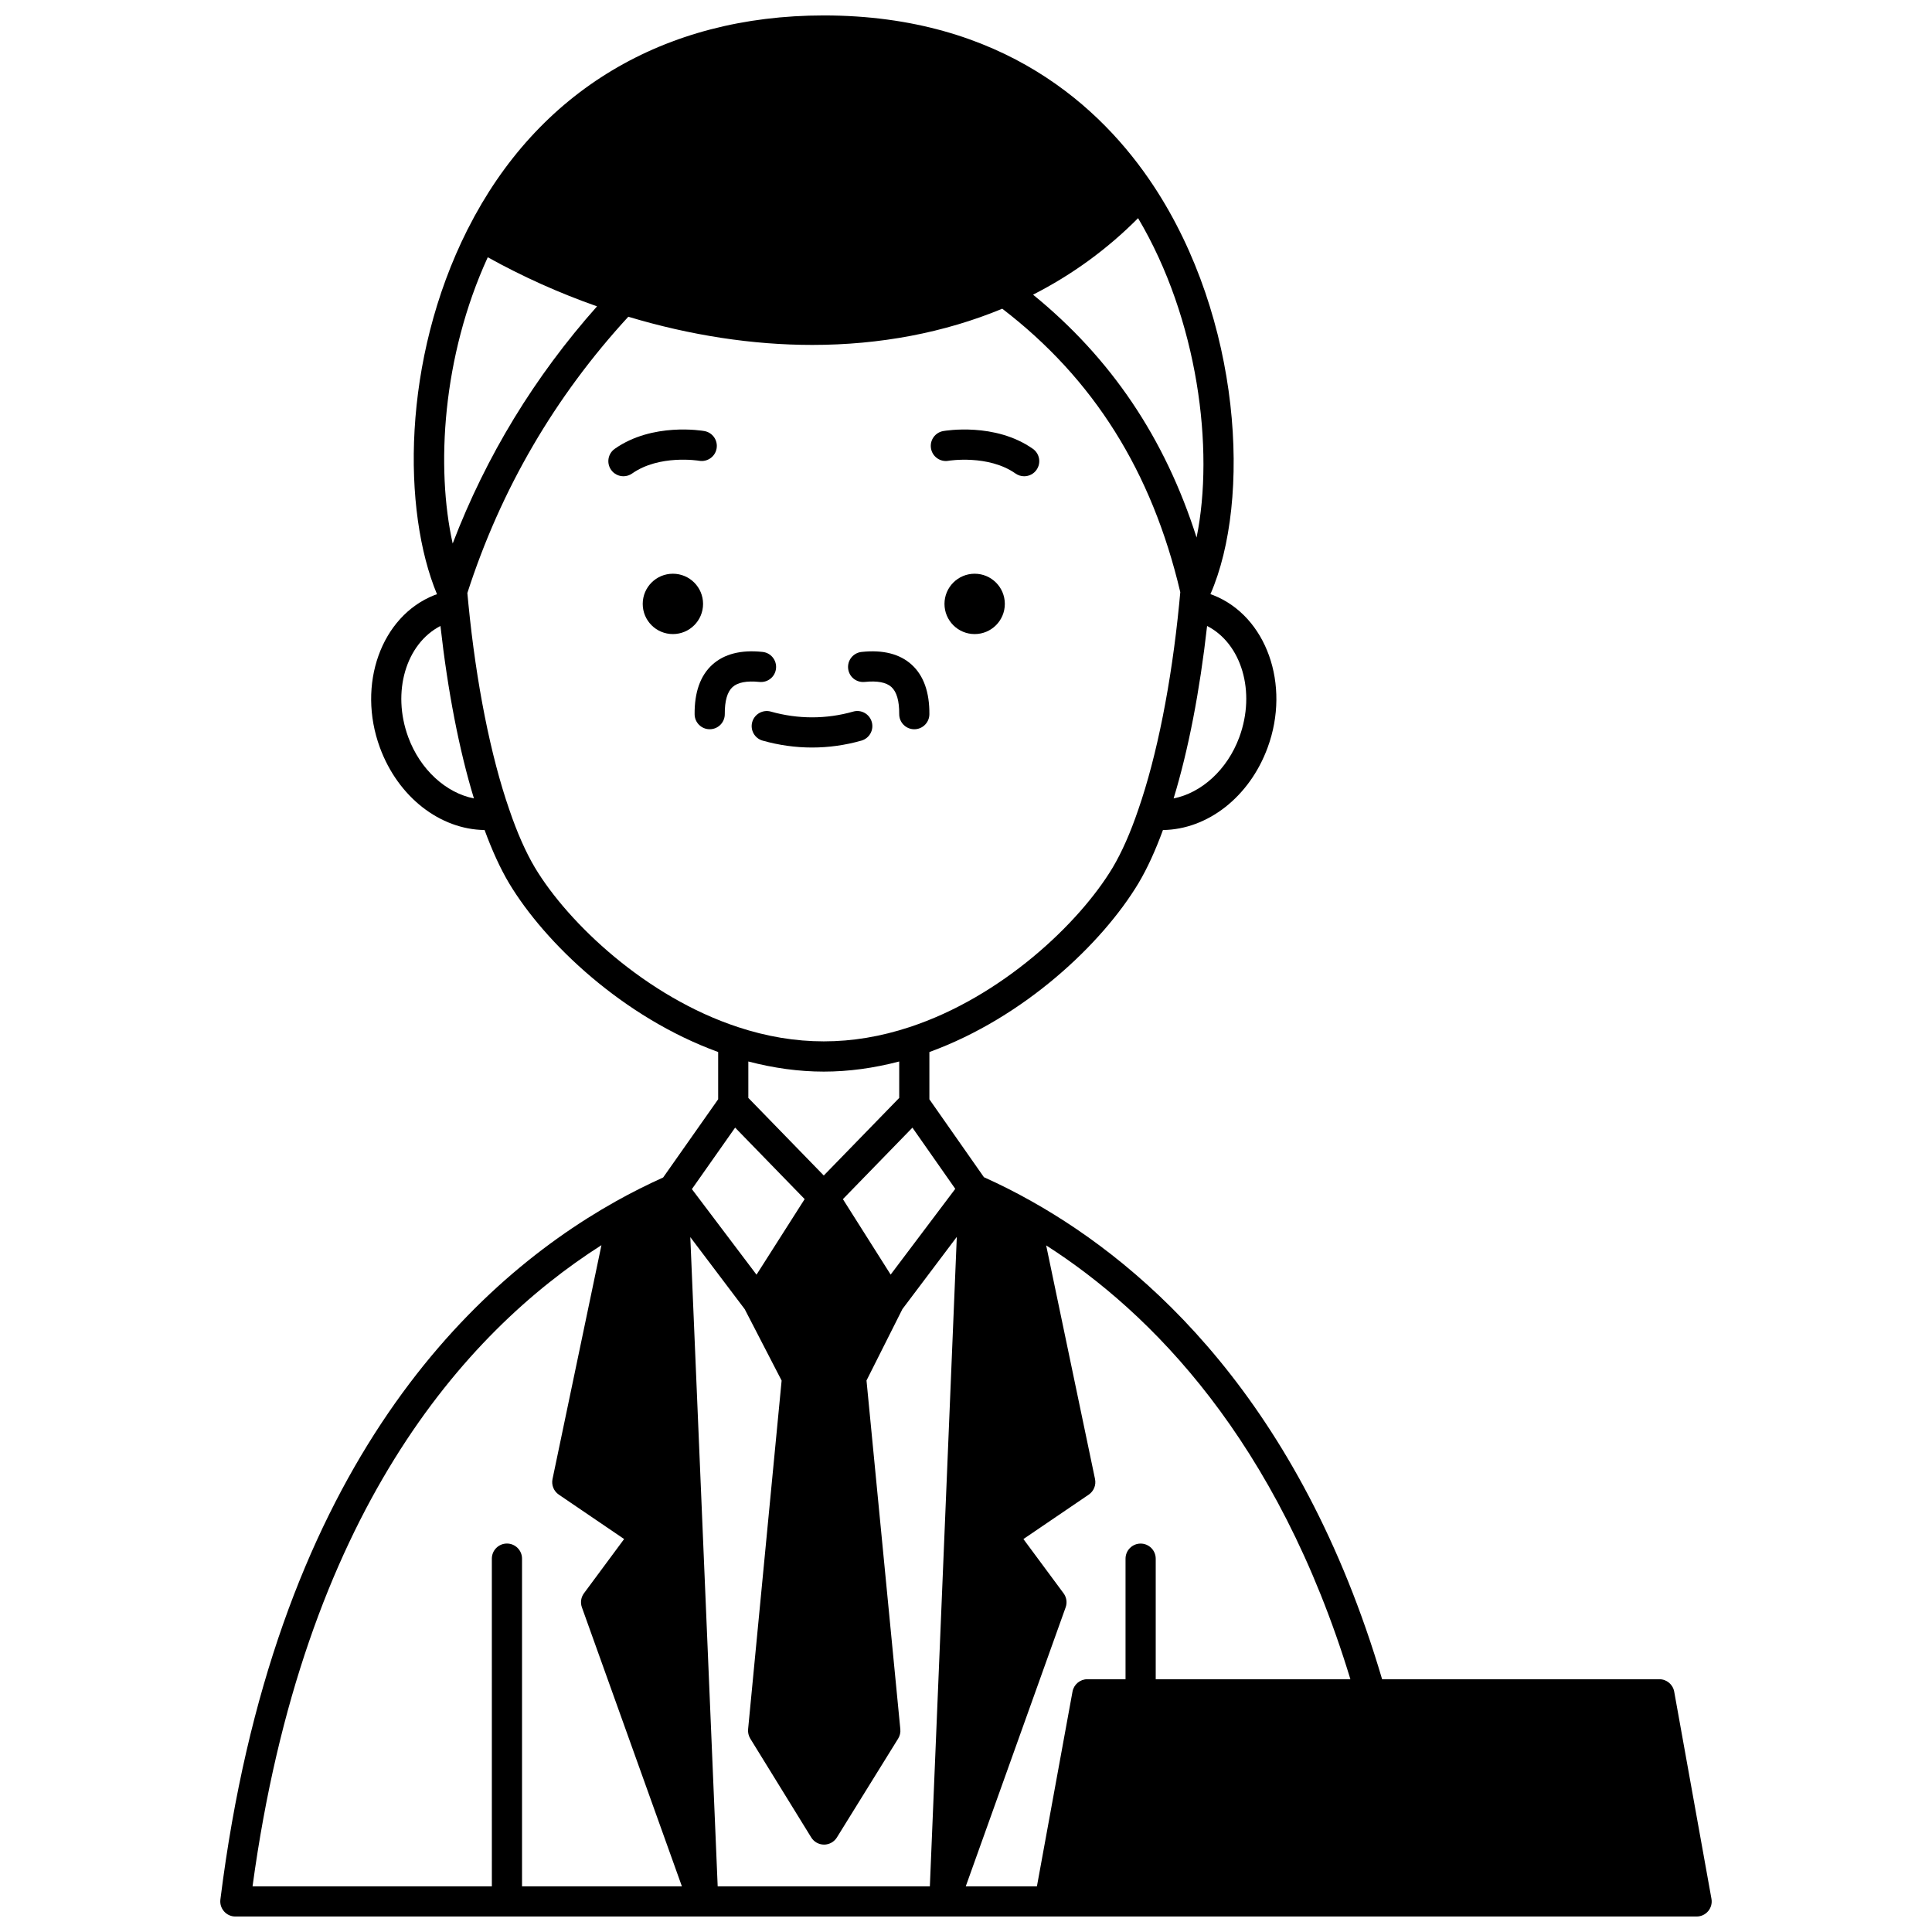 <?xml version="1.0" encoding="UTF-8"?>
<!-- Uploaded to: ICON Repo, www.svgrepo.com, Generator: ICON Repo Mixer Tools -->
<svg width="800px" height="800px" version="1.1" viewBox="144 144 512 512" xmlns="http://www.w3.org/2000/svg">
 <defs>
  <clipPath id="a">
   <path d="m202 148.09h396v503.81h-396z"/>
  </clipPath>
 </defs>
 <path d="m410.29 304.04c0 4.418-3.578 7.996-7.996 7.996-4.414 0-7.996-3.578-7.996-7.996 0-4.418 3.582-7.996 7.996-7.996 4.418 0 7.996 3.578 7.996 7.996"/>
 <path d="m330.32 304.04c0 4.418-3.578 7.996-7.996 7.996s-7.996-3.578-7.996-7.996c0-4.418 3.578-7.996 7.996-7.996s7.996 3.578 7.996 7.996"/>
 <path d="m395.36 266.11c0.105-0.023 10.559-1.691 17.758 3.375 0.699 0.492 1.5 0.727 2.297 0.727 1.254 0 2.5-0.586 3.273-1.699 1.273-1.809 0.836-4.297-0.973-5.574-10.004-7.039-23.195-4.801-23.746-4.703-2.176 0.383-3.625 2.453-3.242 4.629 0.383 2.18 2.465 3.637 4.633 3.246z"/>
 <path d="m329.28 266.11c2.18 0.371 4.242-1.074 4.625-3.246 0.383-2.176-1.066-4.25-3.242-4.629-0.551-0.098-13.746-2.336-23.746 4.703-1.809 1.273-2.242 3.762-0.973 5.574 0.781 1.109 2.016 1.699 3.273 1.699 0.797 0 1.594-0.234 2.297-0.727 7.219-5.078 17.57-3.41 17.766-3.375z"/>
 <path d="m343.35 335.34c-0.602 2.129 0.641 4.336 2.762 4.934 4.305 1.211 8.703 1.828 13.078 1.828 4.414 0 8.82-0.617 13.09-1.832 2.125-0.605 3.356-2.816 2.75-4.938-0.609-2.129-2.816-3.371-4.941-2.75-7.078 2.016-14.57 2.039-21.812-0.004-2.102-0.594-4.324 0.641-4.926 2.762z"/>
 <path d="m373.16 324.72c3.324-0.348 5.707 0.102 7.074 1.348 1.398 1.273 2.094 3.684 2.066 7.156-0.02 2.211 1.754 4.016 3.961 4.035h0.035c2.191 0 3.977-1.766 4-3.961 0.051-5.856-1.527-10.277-4.688-13.148-3.125-2.844-7.594-3.996-13.285-3.379-2.195 0.23-3.789 2.195-3.559 4.394 0.234 2.191 2.144 3.769 4.394 3.555z"/>
 <path d="m345.26 324.72c2.215 0.219 4.164-1.363 4.394-3.562 0.227-2.195-1.363-4.164-3.562-4.391-5.711-0.613-10.195 0.543-13.328 3.387-3.16 2.871-4.734 7.289-4.684 13.141 0.02 2.195 1.809 3.961 4 3.961h0.035c2.207-0.02 3.984-1.824 3.961-4.035-0.027-3.469 0.664-5.879 2.062-7.148 1.375-1.242 3.766-1.695 7.121-1.352z"/>
 <g clip-path="url(#a)">
  <path d="m587.68 592.3c-0.344-1.906-2-3.289-3.934-3.289h-73.473c-21.773-73.691-62.406-109.54-92.859-126.64-4.258-2.406-8.504-4.535-12.66-6.398l-14.457-20.645v-12.527c25.188-9.168 45.855-28.816 55.414-44.746 2.32-3.891 4.492-8.656 6.481-14.086 11.809-0.156 22.914-8.719 27.742-21.848 6.141-16.699-0.332-34.824-14.391-40.391-0.242-0.102-0.516-0.172-0.77-0.266 10.887-24.93 8.25-73.031-15.172-108.37-13.594-20.523-39.781-45.004-87.293-45.004-42.375 0-75.848 20.07-94.293 56.512v0.004c-0.039 0.078-0.082 0.148-0.125 0.227-17.441 34.68-17.254 74.609-8.082 96.645-0.227 0.082-0.477 0.148-0.695 0.238-14.102 5.582-20.578 23.711-14.434 40.406 4.828 13.121 15.934 21.688 27.742 21.844 1.996 5.438 4.168 10.199 6.488 14.098 9.555 15.918 30.223 35.566 55.41 44.73v12.523l-14.578 20.727c-4.227 1.914-8.438 4.019-12.527 6.312-40.066 22.461-90.773 72.793-104.81 185.04-0.145 1.137 0.211 2.277 0.973 3.144 0.754 0.863 1.844 1.355 2.992 1.355h387.25c1.184 0 2.309-0.523 3.066-1.43 0.758-0.906 1.078-2.106 0.867-3.269zm-85.812-3.289h-51.59v-31.945c0-2.211-1.793-4-4-4s-4 1.789-4 4v31.945h-10.117c-1.93 0-3.586 1.379-3.934 3.277l-9.434 51.621h-18.859l26.473-73.945c0.453-1.254 0.242-2.656-0.551-3.727l-10.641-14.371 17.312-11.773c1.34-0.914 1.996-2.543 1.668-4.125l-12.949-61.926c27.672 17.711 61.297 51.488 80.621 114.97zm-174.93-117.16 14.422 19.094 9.777 18.922-8.883 92.395c-0.082 0.867 0.121 1.738 0.578 2.484l16.152 26.195c0.727 1.18 2.012 1.898 3.398 1.898h0.004c1.383 0 2.668-0.715 3.398-1.895l16.234-26.195c0.461-0.742 0.668-1.621 0.578-2.492l-8.965-92.41 9.516-18.926 14.414-19.133-7.141 172.12h-56.227zm15.379-46.547c6.707 1.754 13.41 2.684 19.992 2.684s13.285-0.926 19.992-2.684v9.656l-19.992 20.559-19.992-20.559zm37.715 56.477-12.656-19.996 18.426-18.945 11.355 16.215zm92.398-142.42c-3.188 8.656-10.055 14.777-17.41 16.227 3.914-12.84 6.934-28.449 8.871-45.703 9.105 4.652 12.98 17.418 8.539 29.477zm-11.328-52.91c-8.41-26.449-22.738-47.594-43.336-64.359 10.352-5.273 19.68-12.066 27.836-20.277 15.867 26.719 20.277 61.227 15.5 84.637zm-187.84-74.273c9.195 5.113 18.895 9.469 28.957 13.008-16.52 18.582-29.375 39.641-38.254 62.855-4.469-20.074-2.766-49.551 9.297-75.863zm-21.074 127.18c-4.426-12.035-0.57-24.777 8.535-29.469 1.934 17.246 4.957 32.859 8.871 45.699-7.356-1.445-14.219-7.57-17.406-16.23zm33.59 34.602c-2.43-4.082-4.723-9.258-6.816-15.418-4.93-14.188-8.781-33.539-10.832-54.5l-0.277-2.879c8.852-27.48 23.211-52.09 42.656-73.223 16.5 4.961 32.949 7.469 48.742 7.469 17.934 0 35.004-3.231 50.359-9.594 24.156 18.508 39.633 43.086 47.176 75.117l-0.293 3.109c-2.059 20.977-5.906 40.328-10.84 54.527-2.082 6.133-4.375 11.312-6.801 15.383-8.84 14.734-29.449 34.238-53.805 42.242-15.281 5.039-30.191 5.043-45.484-0.004-24.344-8.004-44.949-27.508-53.785-42.23zm53.039 68.871 18.422 18.945-12.758 20.027-17.125-22.676zm-35.43 31.152-12.965 61.98c-0.332 1.582 0.328 3.215 1.664 4.125l17.312 11.773-10.641 14.371c-0.797 1.07-1 2.473-0.551 3.727l26.504 73.945h-42.367v-86.848c0-2.211-1.793-4-4-4s-4 1.789-4 4l0.004 86.848h-63.422c13.422-98.699 56.012-146.67 92.461-169.92z"/>
 </g>
</svg>